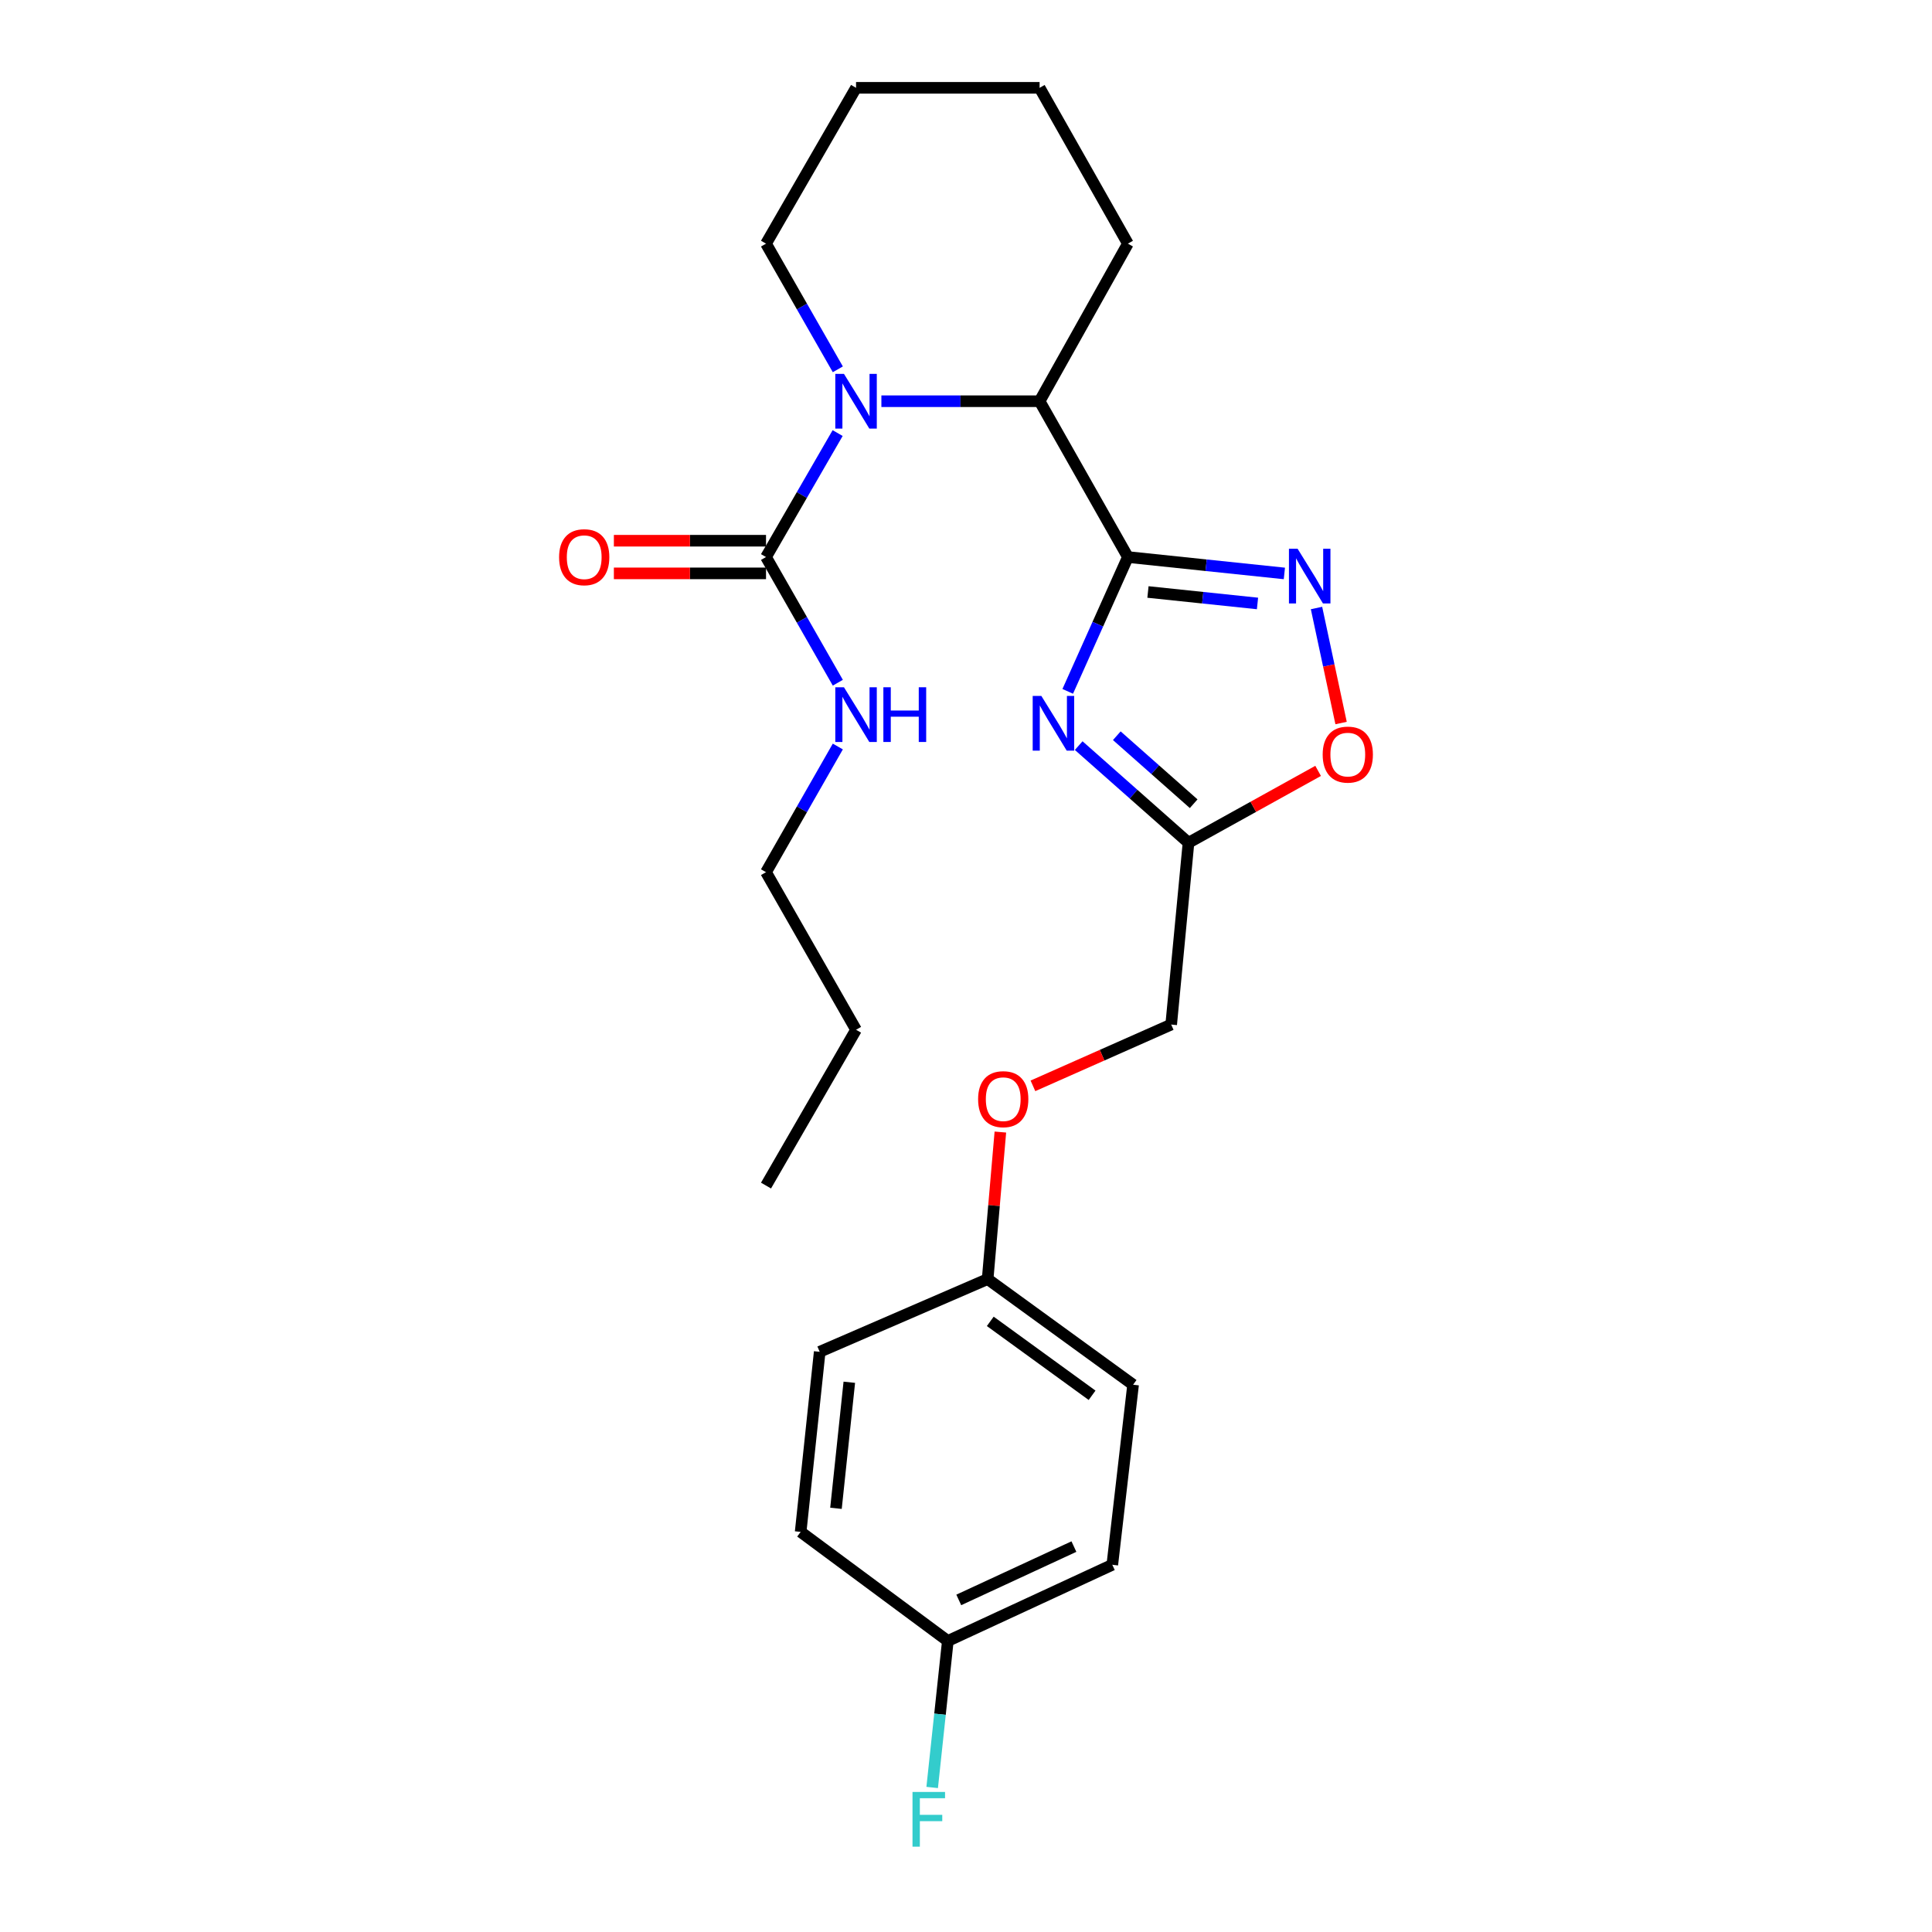 <?xml version='1.0' encoding='iso-8859-1'?>
<svg version='1.1' baseProfile='full'
              xmlns='http://www.w3.org/2000/svg'
                      xmlns:rdkit='http://www.rdkit.org/xml'
                      xmlns:xlink='http://www.w3.org/1999/xlink'
                  xml:space='preserve'
width='1000px' height='1000px' viewBox='0 0 1000 1000'>
<!-- END OF HEADER -->
<rect style='opacity:1.0;fill:#FFFFFF;stroke:none' width='1000' height='1000' x='0' y='0'> </rect>
<path class='bond-0' d='M 583.793,288.327 L 568.224,323.087' style='fill:none;fill-rule:evenodd;stroke:#000000;stroke-width:6px;stroke-linecap:butt;stroke-linejoin:miter;stroke-opacity:1' />
<path class='bond-0' d='M 568.224,323.087 L 552.656,357.847' style='fill:none;fill-rule:evenodd;stroke:#0000FF;stroke-width:6px;stroke-linecap:butt;stroke-linejoin:miter;stroke-opacity:1' />
<path class='bond-1' d='M 583.793,288.327 L 624.292,292.57' style='fill:none;fill-rule:evenodd;stroke:#000000;stroke-width:6px;stroke-linecap:butt;stroke-linejoin:miter;stroke-opacity:1' />
<path class='bond-1' d='M 624.292,292.57 L 664.79,296.813' style='fill:none;fill-rule:evenodd;stroke:#0000FF;stroke-width:6px;stroke-linecap:butt;stroke-linejoin:miter;stroke-opacity:1' />
<path class='bond-1' d='M 594.181,306.409 L 622.531,309.379' style='fill:none;fill-rule:evenodd;stroke:#000000;stroke-width:6px;stroke-linecap:butt;stroke-linejoin:miter;stroke-opacity:1' />
<path class='bond-1' d='M 622.531,309.379 L 650.88,312.349' style='fill:none;fill-rule:evenodd;stroke:#0000FF;stroke-width:6px;stroke-linecap:butt;stroke-linejoin:miter;stroke-opacity:1' />
<path class='bond-2' d='M 583.793,288.327 L 538.094,207.67' style='fill:none;fill-rule:evenodd;stroke:#000000;stroke-width:6px;stroke-linecap:butt;stroke-linejoin:miter;stroke-opacity:1' />
<path class='bond-3' d='M 558.331,385.929 L 586.748,411.066' style='fill:none;fill-rule:evenodd;stroke:#0000FF;stroke-width:6px;stroke-linecap:butt;stroke-linejoin:miter;stroke-opacity:1' />
<path class='bond-3' d='M 586.748,411.066 L 615.164,436.204' style='fill:none;fill-rule:evenodd;stroke:#000000;stroke-width:6px;stroke-linecap:butt;stroke-linejoin:miter;stroke-opacity:1' />
<path class='bond-3' d='M 578.055,380.811 L 597.946,398.407' style='fill:none;fill-rule:evenodd;stroke:#0000FF;stroke-width:6px;stroke-linecap:butt;stroke-linejoin:miter;stroke-opacity:1' />
<path class='bond-3' d='M 597.946,398.407 L 617.837,416.003' style='fill:none;fill-rule:evenodd;stroke:#000000;stroke-width:6px;stroke-linecap:butt;stroke-linejoin:miter;stroke-opacity:1' />
<path class='bond-4' d='M 456.205,207.67 L 497.149,207.67' style='fill:none;fill-rule:evenodd;stroke:#0000FF;stroke-width:6px;stroke-linecap:butt;stroke-linejoin:miter;stroke-opacity:1' />
<path class='bond-4' d='M 497.149,207.67 L 538.094,207.67' style='fill:none;fill-rule:evenodd;stroke:#000000;stroke-width:6px;stroke-linecap:butt;stroke-linejoin:miter;stroke-opacity:1' />
<path class='bond-5' d='M 433.563,224.158 L 415.026,256.242' style='fill:none;fill-rule:evenodd;stroke:#0000FF;stroke-width:6px;stroke-linecap:butt;stroke-linejoin:miter;stroke-opacity:1' />
<path class='bond-5' d='M 415.026,256.242 L 396.489,288.327' style='fill:none;fill-rule:evenodd;stroke:#000000;stroke-width:6px;stroke-linecap:butt;stroke-linejoin:miter;stroke-opacity:1' />
<path class='bond-6' d='M 433.657,191.161 L 415.073,158.636' style='fill:none;fill-rule:evenodd;stroke:#0000FF;stroke-width:6px;stroke-linecap:butt;stroke-linejoin:miter;stroke-opacity:1' />
<path class='bond-6' d='M 415.073,158.636 L 396.489,126.111' style='fill:none;fill-rule:evenodd;stroke:#000000;stroke-width:6px;stroke-linecap:butt;stroke-linejoin:miter;stroke-opacity:1' />
<path class='bond-7' d='M 681.425,314.705 L 687.783,344.471' style='fill:none;fill-rule:evenodd;stroke:#0000FF;stroke-width:6px;stroke-linecap:butt;stroke-linejoin:miter;stroke-opacity:1' />
<path class='bond-7' d='M 687.783,344.471 L 694.141,374.238' style='fill:none;fill-rule:evenodd;stroke:#FF0000;stroke-width:6px;stroke-linecap:butt;stroke-linejoin:miter;stroke-opacity:1' />
<path class='bond-8' d='M 396.489,279.876 L 357.114,279.876' style='fill:none;fill-rule:evenodd;stroke:#000000;stroke-width:6px;stroke-linecap:butt;stroke-linejoin:miter;stroke-opacity:1' />
<path class='bond-8' d='M 357.114,279.876 L 317.739,279.876' style='fill:none;fill-rule:evenodd;stroke:#FF0000;stroke-width:6px;stroke-linecap:butt;stroke-linejoin:miter;stroke-opacity:1' />
<path class='bond-8' d='M 396.489,296.777 L 357.114,296.777' style='fill:none;fill-rule:evenodd;stroke:#000000;stroke-width:6px;stroke-linecap:butt;stroke-linejoin:miter;stroke-opacity:1' />
<path class='bond-8' d='M 357.114,296.777 L 317.739,296.777' style='fill:none;fill-rule:evenodd;stroke:#FF0000;stroke-width:6px;stroke-linecap:butt;stroke-linejoin:miter;stroke-opacity:1' />
<path class='bond-9' d='M 396.489,288.327 L 415.073,320.852' style='fill:none;fill-rule:evenodd;stroke:#000000;stroke-width:6px;stroke-linecap:butt;stroke-linejoin:miter;stroke-opacity:1' />
<path class='bond-9' d='M 415.073,320.852 L 433.657,353.376' style='fill:none;fill-rule:evenodd;stroke:#0000FF;stroke-width:6px;stroke-linecap:butt;stroke-linejoin:miter;stroke-opacity:1' />
<path class='bond-10' d='M 615.164,436.204 L 606.206,530.307' style='fill:none;fill-rule:evenodd;stroke:#000000;stroke-width:6px;stroke-linecap:butt;stroke-linejoin:miter;stroke-opacity:1' />
<path class='bond-11' d='M 615.164,436.204 L 648.71,417.606' style='fill:none;fill-rule:evenodd;stroke:#000000;stroke-width:6px;stroke-linecap:butt;stroke-linejoin:miter;stroke-opacity:1' />
<path class='bond-11' d='M 648.71,417.606 L 682.257,399.009' style='fill:none;fill-rule:evenodd;stroke:#FF0000;stroke-width:6px;stroke-linecap:butt;stroke-linejoin:miter;stroke-opacity:1' />
<path class='bond-12' d='M 538.094,207.67 L 583.793,126.111' style='fill:none;fill-rule:evenodd;stroke:#000000;stroke-width:6px;stroke-linecap:butt;stroke-linejoin:miter;stroke-opacity:1' />
<path class='bond-13' d='M 433.657,386.393 L 415.073,418.918' style='fill:none;fill-rule:evenodd;stroke:#0000FF;stroke-width:6px;stroke-linecap:butt;stroke-linejoin:miter;stroke-opacity:1' />
<path class='bond-13' d='M 415.073,418.918 L 396.489,451.443' style='fill:none;fill-rule:evenodd;stroke:#000000;stroke-width:6px;stroke-linecap:butt;stroke-linejoin:miter;stroke-opacity:1' />
<path class='bond-14' d='M 606.206,530.307 L 570.426,546.17' style='fill:none;fill-rule:evenodd;stroke:#000000;stroke-width:6px;stroke-linecap:butt;stroke-linejoin:miter;stroke-opacity:1' />
<path class='bond-14' d='M 570.426,546.17 L 534.645,562.033' style='fill:none;fill-rule:evenodd;stroke:#FF0000;stroke-width:6px;stroke-linecap:butt;stroke-linejoin:miter;stroke-opacity:1' />
<path class='bond-15' d='M 517.788,585.95 L 514.495,624.001' style='fill:none;fill-rule:evenodd;stroke:#FF0000;stroke-width:6px;stroke-linecap:butt;stroke-linejoin:miter;stroke-opacity:1' />
<path class='bond-15' d='M 514.495,624.001 L 511.202,662.052' style='fill:none;fill-rule:evenodd;stroke:#000000;stroke-width:6px;stroke-linecap:butt;stroke-linejoin:miter;stroke-opacity:1' />
<path class='bond-16' d='M 511.202,662.052 L 424.273,699.695' style='fill:none;fill-rule:evenodd;stroke:#000000;stroke-width:6px;stroke-linecap:butt;stroke-linejoin:miter;stroke-opacity:1' />
<path class='bond-17' d='M 511.202,662.052 L 586.488,716.728' style='fill:none;fill-rule:evenodd;stroke:#000000;stroke-width:6px;stroke-linecap:butt;stroke-linejoin:miter;stroke-opacity:1' />
<path class='bond-17' d='M 512.563,683.929 L 565.263,722.202' style='fill:none;fill-rule:evenodd;stroke:#000000;stroke-width:6px;stroke-linecap:butt;stroke-linejoin:miter;stroke-opacity:1' />
<path class='bond-18' d='M 396.489,126.111 L 443.089,45.455' style='fill:none;fill-rule:evenodd;stroke:#000000;stroke-width:6px;stroke-linecap:butt;stroke-linejoin:miter;stroke-opacity:1' />
<path class='bond-19' d='M 490.592,849.366 L 575.727,809.929' style='fill:none;fill-rule:evenodd;stroke:#000000;stroke-width:6px;stroke-linecap:butt;stroke-linejoin:miter;stroke-opacity:1' />
<path class='bond-19' d='M 496.258,828.115 L 555.853,800.509' style='fill:none;fill-rule:evenodd;stroke:#000000;stroke-width:6px;stroke-linecap:butt;stroke-linejoin:miter;stroke-opacity:1' />
<path class='bond-20' d='M 490.592,849.366 L 486.542,887.28' style='fill:none;fill-rule:evenodd;stroke:#000000;stroke-width:6px;stroke-linecap:butt;stroke-linejoin:miter;stroke-opacity:1' />
<path class='bond-20' d='M 486.542,887.28 L 482.493,925.194' style='fill:none;fill-rule:evenodd;stroke:#33CCCC;stroke-width:6px;stroke-linecap:butt;stroke-linejoin:miter;stroke-opacity:1' />
<path class='bond-21' d='M 490.592,849.366 L 414.414,792.906' style='fill:none;fill-rule:evenodd;stroke:#000000;stroke-width:6px;stroke-linecap:butt;stroke-linejoin:miter;stroke-opacity:1' />
<path class='bond-22' d='M 424.273,699.695 L 414.414,792.906' style='fill:none;fill-rule:evenodd;stroke:#000000;stroke-width:6px;stroke-linecap:butt;stroke-linejoin:miter;stroke-opacity:1' />
<path class='bond-22' d='M 439.601,715.455 L 432.7,780.702' style='fill:none;fill-rule:evenodd;stroke:#000000;stroke-width:6px;stroke-linecap:butt;stroke-linejoin:miter;stroke-opacity:1' />
<path class='bond-23' d='M 586.488,716.728 L 575.727,809.929' style='fill:none;fill-rule:evenodd;stroke:#000000;stroke-width:6px;stroke-linecap:butt;stroke-linejoin:miter;stroke-opacity:1' />
<path class='bond-24' d='M 583.793,126.111 L 538.094,45.455' style='fill:none;fill-rule:evenodd;stroke:#000000;stroke-width:6px;stroke-linecap:butt;stroke-linejoin:miter;stroke-opacity:1' />
<path class='bond-25' d='M 396.489,451.443 L 443.089,533.001' style='fill:none;fill-rule:evenodd;stroke:#000000;stroke-width:6px;stroke-linecap:butt;stroke-linejoin:miter;stroke-opacity:1' />
<path class='bond-26' d='M 443.089,533.001 L 396.489,613.658' style='fill:none;fill-rule:evenodd;stroke:#000000;stroke-width:6px;stroke-linecap:butt;stroke-linejoin:miter;stroke-opacity:1' />
<path class='bond-27' d='M 443.089,45.455 L 538.094,45.455' style='fill:none;fill-rule:evenodd;stroke:#000000;stroke-width:6px;stroke-linecap:butt;stroke-linejoin:miter;stroke-opacity:1' />
<path  class='atom-1' d='M 538.998 360.204
L 548.278 375.204
Q 549.198 376.684, 550.678 379.364
Q 552.158 382.044, 552.238 382.204
L 552.238 360.204
L 555.998 360.204
L 555.998 388.524
L 552.118 388.524
L 542.158 372.124
Q 540.998 370.204, 539.758 368.004
Q 538.558 365.804, 538.198 365.124
L 538.198 388.524
L 534.518 388.524
L 534.518 360.204
L 538.998 360.204
' fill='#0000FF'/>
<path  class='atom-2' d='M 436.829 193.51
L 446.109 208.51
Q 447.029 209.99, 448.509 212.67
Q 449.989 215.35, 450.069 215.51
L 450.069 193.51
L 453.829 193.51
L 453.829 221.83
L 449.949 221.83
L 439.989 205.43
Q 438.829 203.51, 437.589 201.31
Q 436.389 199.11, 436.029 198.43
L 436.029 221.83
L 432.349 221.83
L 432.349 193.51
L 436.829 193.51
' fill='#0000FF'/>
<path  class='atom-3' d='M 671.636 284.026
L 680.916 299.026
Q 681.836 300.506, 683.316 303.186
Q 684.796 305.866, 684.876 306.026
L 684.876 284.026
L 688.636 284.026
L 688.636 312.346
L 684.756 312.346
L 674.796 295.946
Q 673.636 294.026, 672.396 291.826
Q 671.196 289.626, 670.836 288.946
L 670.836 312.346
L 667.156 312.346
L 667.156 284.026
L 671.636 284.026
' fill='#0000FF'/>
<path  class='atom-7' d='M 684.614 390.575
Q 684.614 383.775, 687.974 379.975
Q 691.334 376.175, 697.614 376.175
Q 703.894 376.175, 707.254 379.975
Q 710.614 383.775, 710.614 390.575
Q 710.614 397.455, 707.214 401.375
Q 703.814 405.255, 697.614 405.255
Q 691.374 405.255, 687.974 401.375
Q 684.614 397.495, 684.614 390.575
M 697.614 402.055
Q 701.934 402.055, 704.254 399.175
Q 706.614 396.255, 706.614 390.575
Q 706.614 385.015, 704.254 382.215
Q 701.934 379.375, 697.614 379.375
Q 693.294 379.375, 690.934 382.175
Q 688.614 384.975, 688.614 390.575
Q 688.614 396.295, 690.934 399.175
Q 693.294 402.055, 697.614 402.055
' fill='#FF0000'/>
<path  class='atom-8' d='M 289.386 288.407
Q 289.386 281.607, 292.746 277.807
Q 296.106 274.007, 302.386 274.007
Q 308.666 274.007, 312.026 277.807
Q 315.386 281.607, 315.386 288.407
Q 315.386 295.287, 311.986 299.207
Q 308.586 303.087, 302.386 303.087
Q 296.146 303.087, 292.746 299.207
Q 289.386 295.327, 289.386 288.407
M 302.386 299.887
Q 306.706 299.887, 309.026 297.007
Q 311.386 294.087, 311.386 288.407
Q 311.386 282.847, 309.026 280.047
Q 306.706 277.207, 302.386 277.207
Q 298.066 277.207, 295.706 280.007
Q 293.386 282.807, 293.386 288.407
Q 293.386 294.127, 295.706 297.007
Q 298.066 299.887, 302.386 299.887
' fill='#FF0000'/>
<path  class='atom-9' d='M 436.829 355.725
L 446.109 370.725
Q 447.029 372.205, 448.509 374.885
Q 449.989 377.565, 450.069 377.725
L 450.069 355.725
L 453.829 355.725
L 453.829 384.045
L 449.949 384.045
L 439.989 367.645
Q 438.829 365.725, 437.589 363.525
Q 436.389 361.325, 436.029 360.645
L 436.029 384.045
L 432.349 384.045
L 432.349 355.725
L 436.829 355.725
' fill='#0000FF'/>
<path  class='atom-9' d='M 457.229 355.725
L 461.069 355.725
L 461.069 367.765
L 475.549 367.765
L 475.549 355.725
L 479.389 355.725
L 479.389 384.045
L 475.549 384.045
L 475.549 370.965
L 461.069 370.965
L 461.069 384.045
L 457.229 384.045
L 457.229 355.725
' fill='#0000FF'/>
<path  class='atom-11' d='M 506.268 568.931
Q 506.268 562.131, 509.628 558.331
Q 512.988 554.531, 519.268 554.531
Q 525.548 554.531, 528.908 558.331
Q 532.268 562.131, 532.268 568.931
Q 532.268 575.811, 528.868 579.731
Q 525.468 583.611, 519.268 583.611
Q 513.028 583.611, 509.628 579.731
Q 506.268 575.851, 506.268 568.931
M 519.268 580.411
Q 523.588 580.411, 525.908 577.531
Q 528.268 574.611, 528.268 568.931
Q 528.268 563.371, 525.908 560.571
Q 523.588 557.731, 519.268 557.731
Q 514.948 557.731, 512.588 560.531
Q 510.268 563.331, 510.268 568.931
Q 510.268 574.651, 512.588 577.531
Q 514.948 580.411, 519.268 580.411
' fill='#FF0000'/>
<path  class='atom-15' d='M 472.312 927.515
L 489.152 927.515
L 489.152 930.755
L 476.112 930.755
L 476.112 939.355
L 487.712 939.355
L 487.712 942.635
L 476.112 942.635
L 476.112 955.835
L 472.312 955.835
L 472.312 927.515
' fill='#33CCCC'/>
</svg>
